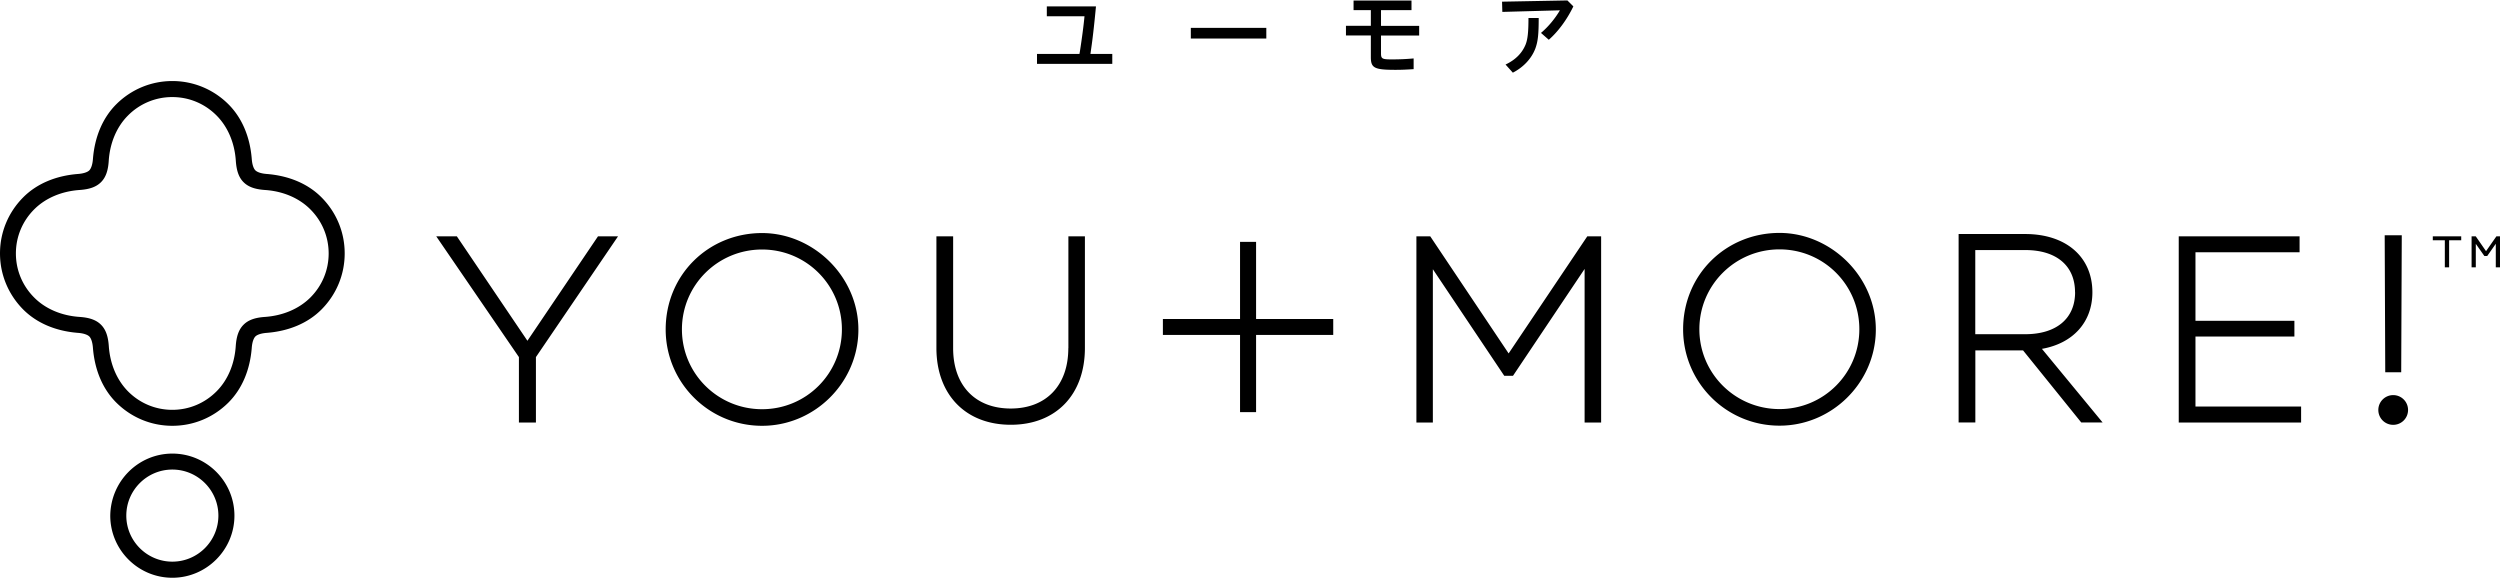 <svg data-name="レイヤー 2" xmlns="http://www.w3.org/2000/svg" viewBox="0 0 361.62 83.5" width="361"><path d="M218.22 51.05l-11.34-16.94h-2v26.94h2.38V38.87l10.33 15.42h1.26l10.36-15.46v22.22h2.39V34.11h-2l-11.38 16.94zm99.35-2.44h14.31v-2.28h-14.31v-9.91h15.06v-2.31h-17.48v26.94h17.7v-2.32h-15.28V48.61zm29.76 5.17l.08-19.82h-2.47l.08 19.82h2.31zm-1.16 3.3c-1.18 0-2.15.96-2.15 2.15s.96 2.15 2.15 2.15 2.15-.96 2.15-2.15-.96-2.15-2.15-2.15zM181.69 34.91h-2.32v11.16h-11.16v2.31h11.16v11.16h2.32V48.38h11.16v-2.31h-11.16V34.91zm120.97 7.29c0-5.11-3.81-8.42-9.71-8.42h-9.64v27.26h2.42V50.61h6.9l8.42 10.43h3.09l-8.78-10.65c4.52-.8 7.3-3.88 7.3-8.19zm-2.5 0c0 3.8-2.7 6.07-7.22 6.07h-7.22V36.1h7.25c4.5 0 7.18 2.28 7.18 6.1zm-145.63 8.09c0 5.38-3.19 8.73-8.33 8.73s-8.33-3.34-8.33-8.73V34.11h-2.42v16.15c0 6.75 4.22 11.11 10.76 11.11s10.72-4.36 10.72-11.11V34.11h-2.39v16.18zm-78.24-1.07L66.08 34.11H63.1l11.96 17.47v9.47h2.46v-9.47L89.4 34.11h-2.9L76.29 49.22zm34.69 12.28c-8.06.42-14.69-5.99-14.69-13.92s6.22-13.94 13.94-13.94 14.49 6.82 13.9 14.96c-.5 6.94-6.21 12.53-13.15 12.9zm-.75-25.48c-6.4 0-11.59 5.15-11.59 11.55s5.19 11.55 11.59 11.55 11.55-5.15 11.55-11.55-5.15-11.55-11.55-11.55zm147.92 25.46c-8.06.42-14.69-5.99-14.69-13.92s6.22-13.94 13.94-13.94 14.49 6.82 13.9 14.96c-.5 6.94-6.21 12.53-13.15 12.9zM257.4 36c-6.4 0-11.59 5.15-11.59 11.55S251 59.1 257.4 59.1s11.55-5.15 11.55-11.55S263.8 36 257.4 36zM24.93 65.54c-4.92 0-8.95 4.01-8.98 9.03.03 4.93 4.05 8.93 8.98 8.93s8.98-4.03 8.98-8.98-4.03-8.98-8.98-8.98zm0 2.31c3.67 0 6.66 2.99 6.66 6.66s-2.99 6.66-6.66 6.66-6.66-2.99-6.66-6.66 2.99-6.66 6.66-6.66zm13.62-42.76c-.75-.06-1.33-.25-1.61-.52-.27-.27-.46-.86-.52-1.61-.25-3.26-1.43-6.01-3.4-7.97-2.17-2.15-5.05-3.34-8.09-3.34s-5.92 1.19-8.09 3.34c-1.97 1.96-3.15 4.71-3.4 7.97-.06.75-.25 1.33-.52 1.61-.27.27-.86.46-1.61.52-3.26.25-6.02 1.43-7.97 3.4C1.19 30.66 0 33.54 0 36.58s1.19 5.92 3.34 8.1c1.96 1.97 4.71 3.15 7.97 3.4.75.06 1.33.25 1.61.52.27.27.46.86.52 1.61.25 3.26 1.43 6.02 3.4 7.97 2.17 2.15 5.04 3.34 8.09 3.34s5.92-1.19 8.09-3.34c1.97-1.96 3.15-4.71 3.4-7.97.06-.75.25-1.33.52-1.61.27-.27.86-.46 1.61-.52 3.26-.25 6.02-1.43 7.97-3.4 2.15-2.17 3.34-5.05 3.34-8.1s-1.19-5.92-3.34-8.09c-1.95-1.97-4.71-3.15-7.97-3.4zM24.93 13.97c2.43 0 4.71.96 6.42 2.69 1.61 1.63 2.59 3.94 2.76 6.52.1 1.46.44 2.42 1.12 3.1.68.68 1.64 1.03 3.1 1.13 2.58.17 4.9 1.15 6.52 2.76 1.73 1.71 2.69 3.99 2.69 6.42s-.96 4.71-2.69 6.42c-1.63 1.6-3.94 2.58-6.52 2.76-1.46.1-2.42.45-3.1 1.13-.68.68-1.03 1.64-1.13 3.1-.17 2.58-1.15 4.9-2.76 6.52-1.71 1.73-3.99 2.69-6.42 2.69s-4.71-.96-6.42-2.69c-1.6-1.63-2.58-3.94-2.76-6.52-.1-1.46-.45-2.42-1.13-3.1-.68-.68-1.64-1.03-3.1-1.13-2.58-.17-4.9-1.15-6.52-2.76-1.73-1.71-2.69-3.99-2.69-6.42s.96-4.71 2.69-6.42c1.63-1.61 3.94-2.58 6.52-2.76 1.46-.1 2.42-.45 3.1-1.13.68-.68 1.03-1.64 1.12-3.1.17-2.58 1.15-4.9 2.76-6.52a8.97 8.97 0 016.42-2.69zm333.18 20.14h-.6v4.49h.61v-3.4l1.24 1.76h.41l1.24-1.77v3.41h.61v-4.49h-.52l-1.5 2.15-1.49-2.15zm-4.47 4.49h.62v-3.92h1.75v-.57h-4.11v.57h1.74v3.92zM160.89 7.73v1.44H150V7.73h6.14l.07-.39c.3-1.94.53-3.67.66-5.06h-5.45V.85h7.11c-.18 1.94-.43 4.27-.62 5.6l-.18 1.28h3.16zm22.28-3.77V5.5h-10.92V3.96h10.92zm16.59-.29h5.52v1.4h-5.52v2.56c0 .8.16.89 1.58.89 1.05 0 2.04-.04 3.14-.14v1.55c-1.12.07-1.73.1-2.59.1-3.1 0-3.6-.26-3.6-1.85V5.06h-3.6v-1.4h3.6V1.39h-2.5V.01h8.38v1.38h-4.41v2.28zM227.58.86c-.93 1.92-2.2 3.64-3.55 4.82l-1.13-.99c1.03-.86 2.02-2.05 2.74-3.27l-8.33.23-.04-1.48 9.45-.18.86.86zm-9.8 8.4c1.4-.66 2.38-1.62 2.9-2.9.3-.76.41-1.81.41-3.83h1.48c0 2.4-.11 3.39-.49 4.43-.55 1.44-1.71 2.69-3.25 3.48l-1.05-1.17z" stroke-width="0" data-name="レイヤー 1"/></svg>